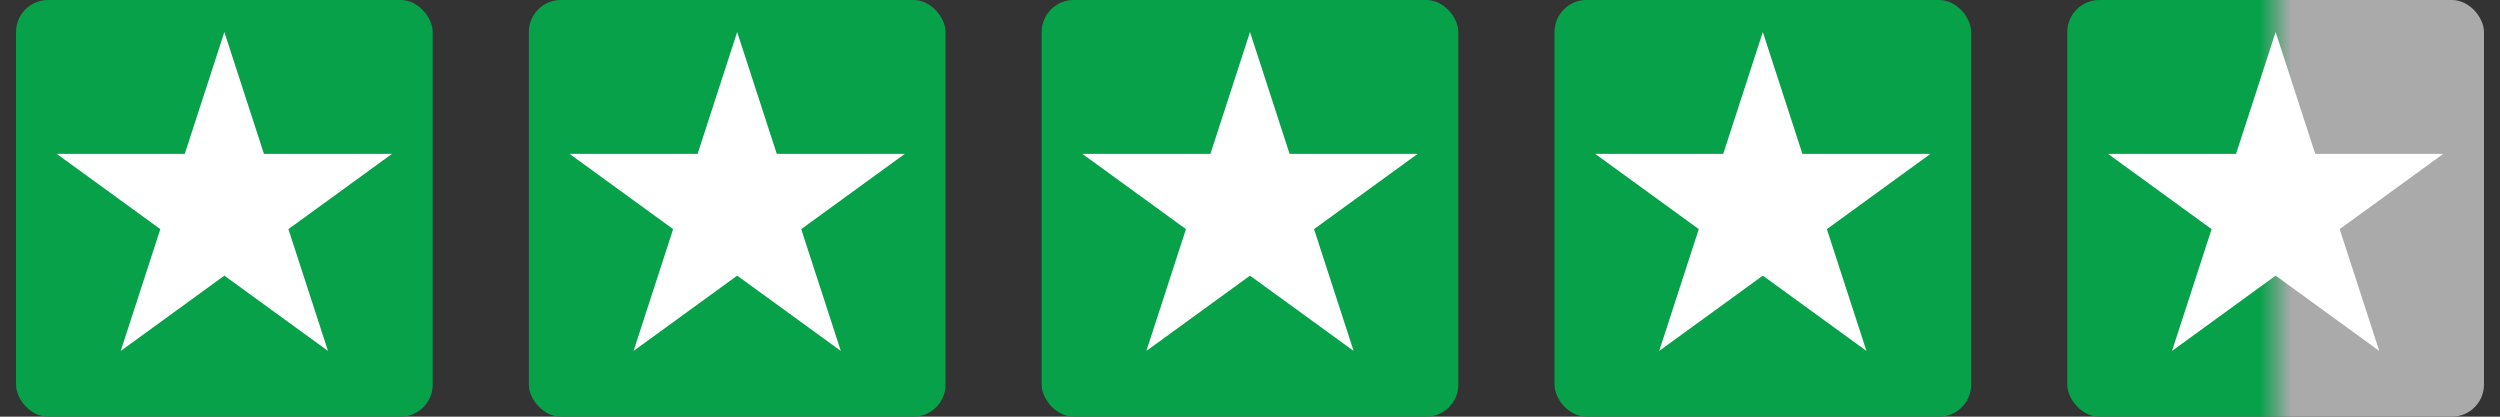 <svg fill="none" height="13" viewBox="0 0 78 13" width="78" xmlns="http://www.w3.org/2000/svg" xmlns:xlink="http://www.w3.org/1999/xlink"><rect x="0" y="0" width="78" height="13" fill="#333333" stroke="none"/><linearGradient id="a" gradientUnits="userSpaceOnUse" x1="70.5" x2="71.5" y1="7.5" y2="7.5"><stop offset="0" stop-color="#07a14a"/><stop offset="1" stop-color="#aaa"/></linearGradient><rect fill="#07a14a" height="13" rx="1" width="13" x=".5"/><path d="m7 1 1.235 3.8h3.996l-3.233 2.349 1.235 3.8-3.233-2.349-3.233 2.349 1.235-3.8-3.233-2.349h3.996z" fill="#fff"/><rect fill="#07a14a" height="13" rx="1" width="13" x="16.5"/><path d="m23 1 1.235 3.8h3.996l-3.233 2.349 1.235 3.8-3.233-2.349-3.233 2.349 1.235-3.8-3.233-2.349h3.996z" fill="#fff"/><rect fill="#07a14a" height="13" rx="1" width="13" x="32.5"/><path d="m39 1 1.235 3.8h3.996l-3.233 2.349 1.235 3.8-3.233-2.349-3.233 2.349 1.235-3.8-3.233-2.349h3.996z" fill="#fff"/><rect fill="#07a14a" height="13" rx="1" width="13" x="48.5"/><path d="m55 1 1.235 3.8h3.996l-3.233 2.349 1.235 3.8-3.233-2.349-3.233 2.349 1.235-3.8-3.233-2.349h3.996z" fill="#fff"/><rect fill="url(#a)" height="13" rx="1" width="13" x="64.5"/><path d="m71 1 1.235 3.8h3.996l-3.233 2.349 1.235 3.8-3.233-2.349-3.233 2.349 1.235-3.8-3.233-2.349h3.996z" fill="#fff"/></svg>